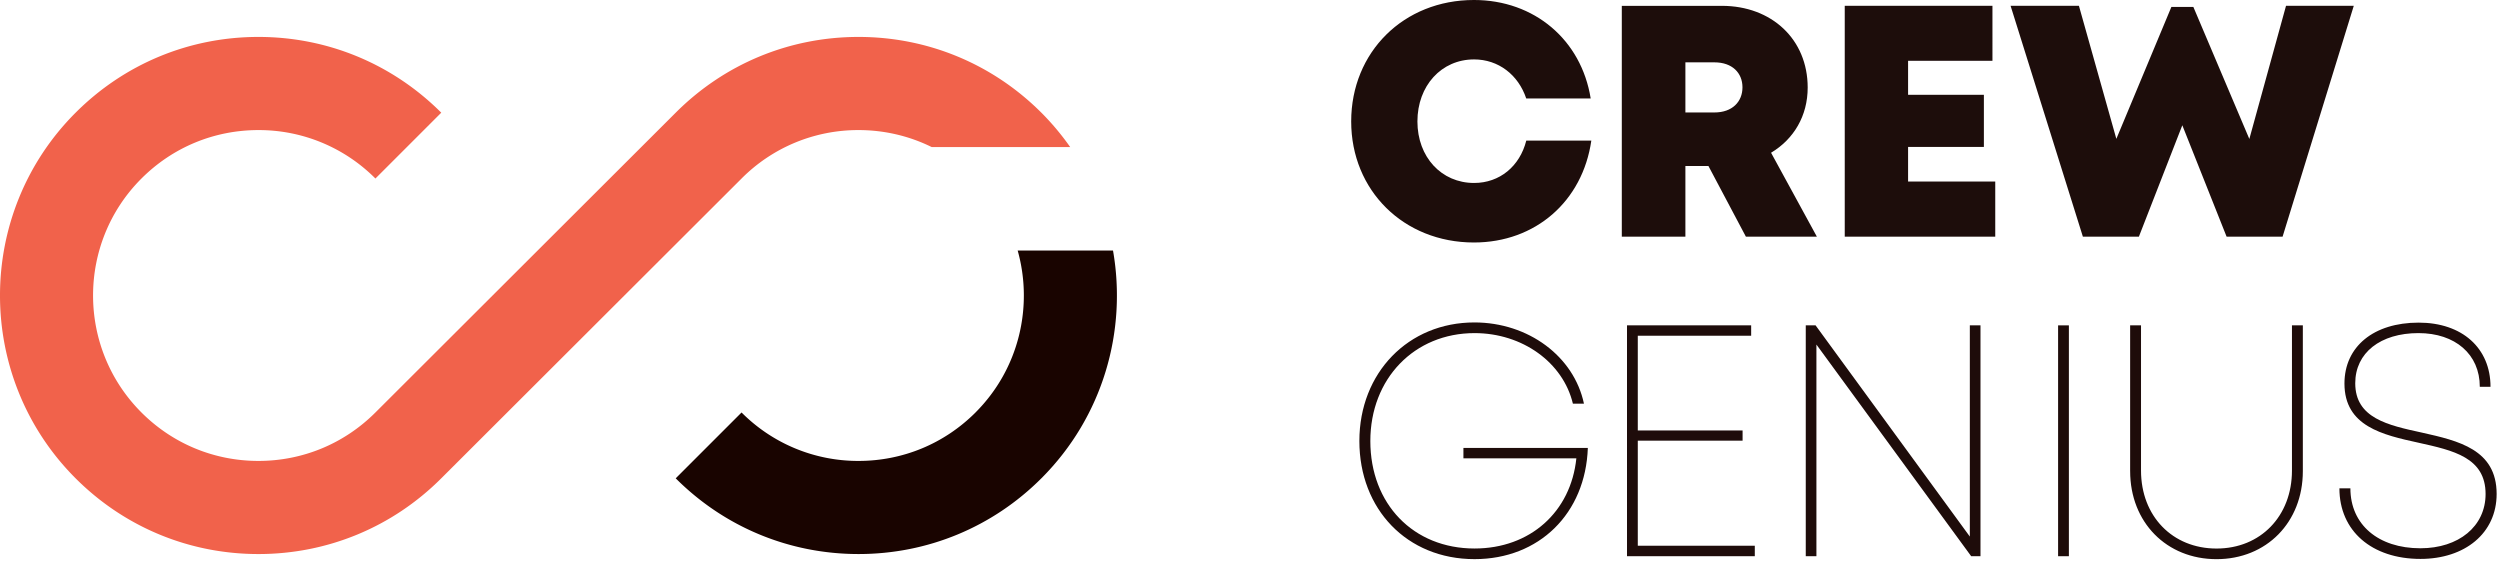 <svg xmlns="http://www.w3.org/2000/svg" xml:space="preserve" style="fill-rule:evenodd;clip-rule:evenodd;stroke-linejoin:round;stroke-miterlimit:2" viewBox="0 0 361 81"><path d="M195.112 17.537c0-10.025 7.575-17.538 17.725-17.538 8.738 0 15.504 5.767 16.858 14.217h-9.308c-1.142-3.417-4.021-5.637-7.529-5.637-4.721 0-8.183 3.796-8.183 8.958 0 5.138 3.463 8.883 8.183 8.883 3.696 0 6.604-2.412 7.537-6.117h9.392c-1.263 8.767-8.071 14.713-16.95 14.713-10.15 0-17.725-7.508-17.725-17.479m48.259-1.297h4.196c2.567 0 4.046-1.546 4.046-3.629s-1.479-3.608-4.046-3.608h-4.196v7.238Zm3.329 7.733h-3.329v10.204h-9.183V.844h14.45c7.183 0 12.392 4.829 12.392 11.796 0 4.088-1.996 7.442-5.288 9.417l6.617 12.121h-10.25l-5.408-10.204Zm41.414 2.235v7.967h-21.733V.842h21.329V8.78h-12.183v4.908h10.946v7.533h-10.946v4.988h12.587ZM339.884.842l-10.279 33.333h-8.083l-6.396-16.087-6.271 16.087h-8.087L290.33.842h9.867l5.404 19.208 7.946-19.046h3.175l8.083 19.062L330.101.841h9.783Z" style="fill:#1d0d0b;fill-rule:nonzero"/><path d="M229.284 64.681c-.333 9.487-7.046 16.058-16.358 16.058-9.771 0-16.633-7.213-16.633-17.054 0-9.871 7.071-17.125 16.608-17.125 7.796 0 14.383 4.908 15.821 11.729h-1.596c-1.425-5.954-7.296-10.188-14.2-10.188-8.692 0-15.05 6.571-15.05 15.583 0 9.104 6.217 15.521 15.05 15.521 8.021 0 13.904-5.283 14.7-13.025h-16.308v-1.5h17.967ZM253.393 78.8v1.513h-18.454V46.98h17.929v1.5h-16.371v13.679h15.133v1.475h-15.133v15.167h16.896Zm32.589-31.819v33.333h-1.346L262.29 49.752v30.562h-1.538V46.981h1.417l22.275 30.5v-30.5h1.538Z" style="fill:#1e0c0a;fill-rule:nonzero"/><path d="M297.189 46.983h1.558v33.333h-1.558z" style="fill:#1e0c0a"/><path d="M307.592 68.03V46.98h1.571v20.962c0 6.588 4.538 11.267 10.904 11.267 6.358 0 10.892-4.679 10.892-11.267V46.98h1.571v21.05c0 7.4-5.258 12.712-12.462 12.712-7.213 0-12.475-5.312-12.475-12.712m30.216 2.486h1.587c0 5.25 4.033 8.654 10.108 8.654 5.533 0 9.413-3.167 9.413-7.833 0-5.283-4.679-6.296-9.667-7.404-5.179-1.133-10.712-2.367-10.712-8.55 0-5.342 4.225-8.796 10.712-8.796 6.288 0 10.379 3.679 10.379 9.271h-1.546c0-4.708-3.558-7.758-8.858-7.758-5.496 0-9.129 2.846-9.129 7.237 0 5.046 4.717 6.062 9.617 7.129 5.275 1.183 10.8 2.429 10.8 8.858 0 5.671-4.583 9.383-11 9.383-7.025 0-11.704-4.033-11.704-10.192" style="fill:#1e0c0a;fill-rule:nonzero"/><path d="M140.865 59.562c-4.512 4.513-10.512 6.996-16.892 6.996a23.733 23.733 0 0 1-16.892-6.996l-9.508 9.508c7.05 7.05 16.429 10.933 26.4 10.933s19.35-3.883 26.4-10.933c8.933-8.933 12.375-21.3 10.346-32.892h-13.767c2.258 8.05.233 17.062-6.088 23.383" style="fill:#190400;fill-rule:nonzero"/><path d="M150.373 16.271c-7.05-7.05-16.429-10.938-26.4-10.938-9.975 0-19.35 3.887-26.396 10.933L54.21 59.562c-4.512 4.513-10.512 6.996-16.892 6.996-6.383 0-12.379-2.483-16.892-6.996-9.317-9.317-9.317-24.471 0-33.783 4.513-4.512 10.508-6.996 16.892-6.996a23.733 23.733 0 0 1 16.892 6.996l9.508-9.508c-7.054-7.05-16.429-10.938-26.4-10.938-9.975 0-19.35 3.887-26.4 10.938-14.558 14.558-14.558 38.242 0 52.8 7.05 7.05 16.425 10.933 26.4 10.933 9.971 0 19.346-3.883 26.396-10.929l43.367-43.296a23.733 23.733 0 0 1 16.892-6.996c3.725 0 7.321.85 10.567 2.454h19.996a37.618 37.618 0 0 0-4.162-4.967" style="fill:#f1624b;fill-rule:nonzero"/></svg>